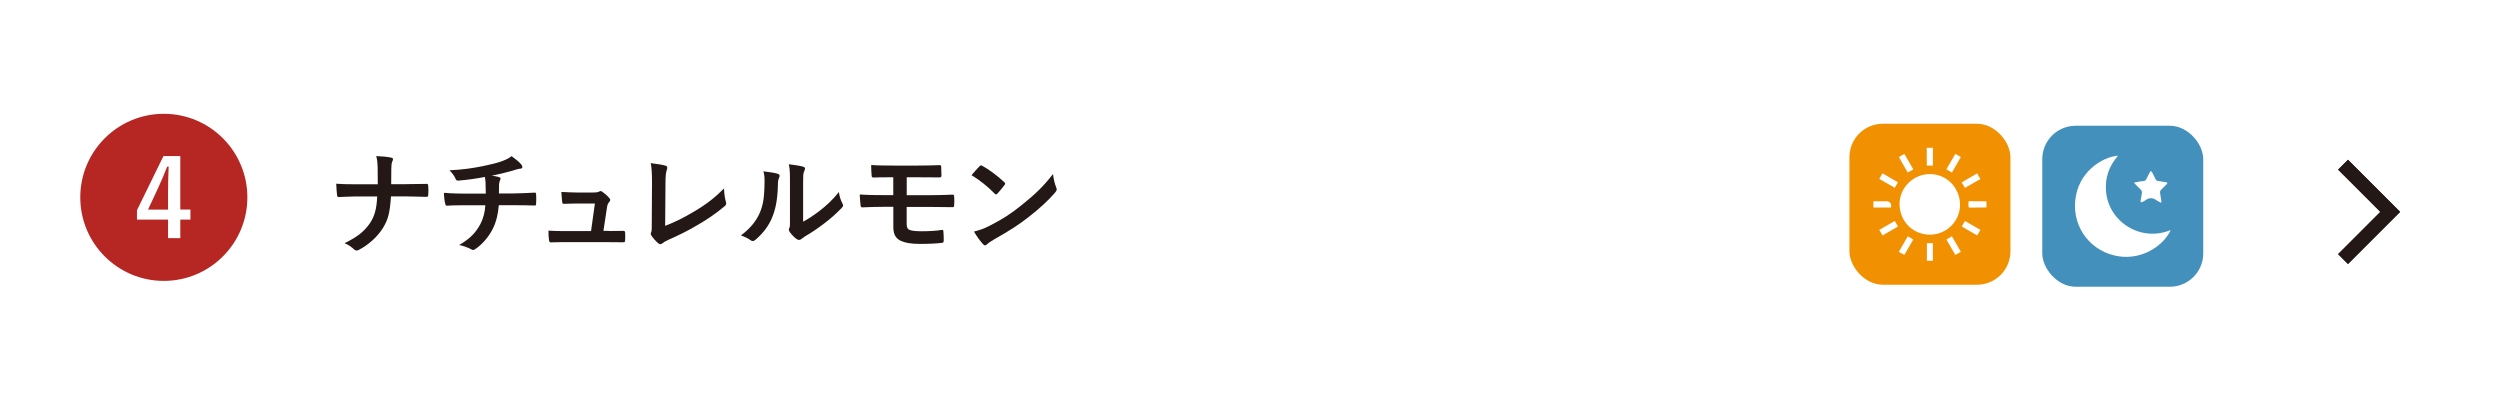 <?xml version="1.0" encoding="UTF-8"?>
<svg id="_レイヤー_2" data-name="レイヤー 2" xmlns="http://www.w3.org/2000/svg" xmlns:xlink="http://www.w3.org/1999/xlink" viewBox="0 0 397.39 64.71">
  <defs>
    <style>
      .cls-1 {
        fill: #b62622;
      }

      .cls-2 {
        fill: #4390bc;
      }

      .cls-3 {
        fill: #231815;
      }

      .cls-4 {
        fill: none;
        stroke: #231815;
        stroke-miterlimit: 10;
        stroke-width: 2.22px;
      }

      .cls-5, .cls-6 {
        fill: #fff;
      }

      .cls-6 {
        filter: url(#drop-shadow-1);
      }

      .cls-7 {
        fill: #f19000;
      }
    </style>
    <filter id="drop-shadow-1" x="0" y="0" width="397.39" height="64.71" filterUnits="userSpaceOnUse">
      <feOffset dx="2.06" dy="2.06"/>
      <feGaussianBlur result="blur" stdDeviation="2.06"/>
      <feFlood flood-color="#000" flood-opacity=".2"/>
      <feComposite in2="blur" operator="in"/>
      <feComposite in="SourceGraphic"/>
    </filter>
  </defs>
  <g id="_店名_背景" data-name="店名 背景">
    <g>
      <rect class="cls-6" y="0" width="397.39" height="64.71"/>
      <polyline class="cls-4" points="372.44 26.18 379.94 33.68 372.44 41.18"/>
    </g>
    <polyline class="cls-4" points="372.44 26.18 379.94 33.68 372.44 41.18"/>
  </g>
  <g id="SHOP_LIST" data-name="SHOP LIST">
    <g>
      <g>
        <path class="cls-3" d="M64.6,29.27c1.01,0,2.2-.02,3.13-.04.25-.02.32.02.34.32.04.45.04.95,0,1.4,0,.29-.07.34-.34.34-.65,0-2.02-.07-3.02-.07h-2.56c-.18,2.61-.45,3.64-1.22,4.92-.85,1.42-2.29,2.74-3.84,3.55-.14.09-.27.13-.41.13s-.27-.05-.4-.18c-.45-.41-.88-.72-1.51-.99,2.03-.97,3.22-1.93,4.09-3.26.7-1.08,1.01-2.25,1.1-4.16h-3.48c-.88,0-1.91.07-2.59.09-.23.02-.29-.07-.32-.34-.05-.36-.09-1.12-.13-1.78,1.17.09,2.18.09,3.06.09h3.55c0-.9,0-1.87-.02-2.66-.02-.58-.04-1.1-.22-1.82.9.04,1.82.11,2.39.25.2.05.27.13.27.25,0,.11-.05.23-.13.4s-.14.59-.14,1.1c0,.85,0,1.44-.02,2.47h2.41Z"/>
        <path class="cls-3" d="M77.22,30.78c0-.58-.02-1.3-.04-1.82-.02-.23-.04-.47-.09-.83-1.19.22-2.88.49-4.27.58-.27.04-.38-.2-.45-.4-.18-.36-.43-.74-.92-1.24,2.25-.11,3.66-.34,5.35-.67,1.24-.27,2.14-.47,2.97-.77.85-.32,1.15-.5,1.55-.81.61.45,1.19.9,1.48,1.26.14.14.23.31.23.5s-.18.23-.47.25c-.38.05-.76.22-1.13.31-1.1.31-2.2.58-3.26.79.47.05.88.13,1.17.23.14.04.23.13.23.25,0,.09-.05.18-.11.31-.07.16-.11.34-.13.61-.02.4-.02.81-.02,1.42h2.23c1.13,0,2.66-.09,3.48-.13.18,0,.18.09.2.29.04.47.02,1.03,0,1.44-.02.25-.02.32-.23.32-1.13-.04-2.18-.05-3.49-.05h-2.21c-.14,1.53-.4,2.61-.9,3.62-.63,1.33-1.69,2.59-2.86,3.37-.11.07-.2.13-.31.13-.09,0-.2-.04-.32-.11-.65-.34-1.31-.56-1.91-.68,1.8-1.06,2.63-1.98,3.37-3.33.47-.92.72-1.87.79-2.99h-3.2c-.65,0-1.98,0-2.86.07-.23.02-.29-.13-.34-.41-.09-.34-.18-1.08-.18-1.64,1.28.11,2.61.13,3.49.13h3.17Z"/>
        <path class="cls-3" d="M96.77,36.72c.72,0,1.51-.02,2.2-.02.31-.02.38.04.4.32.02.34.02.79,0,1.13s-.07.36-.34.36c-.81,0-1.67-.02-2.5-.02h-6.63c-.74,0-1.44,0-2.32.04-.2,0-.27-.09-.31-.36-.07-.38-.09-.95-.09-1.51,1.03.07,1.69.07,2.59.07h4.18l.61-4.38h-2.9c-.7,0-1.51.04-1.98.05-.22.02-.29-.04-.32-.34-.05-.38-.09-.95-.13-1.55,1.21.05,1.75.09,2.5.09h2.48c.65,0,.81-.05,1.06-.16.07-.05.14-.07.2-.07.09,0,.18.05.27.11.32.23.81.63,1.1.99.11.11.16.22.16.32s-.05.22-.16.32c-.23.25-.29.45-.36.9l-.56,3.69h.85Z"/>
        <path class="cls-3" d="M105.73,35.9c1.39-.54,2.74-1.17,4.59-2.27,2.07-1.22,3.31-2.23,4.77-3.67.02.83.13,1.55.29,2.09.11.34.05.52-.18.72-1.48,1.24-2.97,2.23-4.5,3.1-1.37.81-2.77,1.51-4.41,2.23-.45.2-.77.38-1.01.58-.11.09-.22.14-.32.14s-.2-.05-.31-.14c-.41-.34-.77-.74-1.1-1.22-.07-.09-.11-.18-.11-.29,0-.09.04-.2.09-.31.07-.18.07-.52.07-1.03l.04-6.77c0-1.48-.05-2.36-.2-3.13,1.01.13,1.93.27,2.34.4.18.05.29.16.29.34,0,.09-.04.22-.09.38-.13.36-.2.95-.2,2.23l-.05,6.63Z"/>
        <path class="cls-3" d="M123.64,27.63c.31.09.34.31.23.56-.2.4-.22.79-.22,1.22-.04,2.25-.38,3.96-.97,5.29-.47,1.1-1.26,2.27-2.56,3.39-.18.14-.32.23-.47.23-.11,0-.22-.05-.34-.14-.45-.31-.88-.52-1.53-.76,1.4-1.06,2.36-2.16,2.99-3.58.5-1.22.74-2.21.76-5.1,0-.68-.04-.97-.18-1.51,1.03.13,1.85.25,2.29.4ZM127.64,35.25c.88-.47,1.71-1.03,2.56-1.67,1.08-.83,2.14-1.78,3.15-3.06.07.63.25,1.22.56,1.82.05.13.11.22.11.31,0,.13-.07.25-.27.45-.9.92-1.73,1.66-2.66,2.36-.94.72-1.94,1.42-3.2,2.16-.32.22-.36.25-.52.38-.11.09-.23.14-.36.14-.11,0-.23-.05-.38-.14-.4-.27-.81-.74-1.08-1.1-.11-.16-.16-.27-.16-.38,0-.09.02-.16.07-.27.13-.23.11-.45.11-1.37v-5.64c0-1.57,0-2.3-.18-3.13.72.09,1.71.22,2.25.38.23.05.32.16.32.31,0,.11-.05.27-.14.45-.16.34-.16.7-.16,2v6.01Z"/>
        <path class="cls-3" d="M144.14,31.03h3.35c1.35,0,2.81-.04,3.96-.09.16,0,.2.09.22.32.04.43.04.92,0,1.35-.02.31-.07.34-.34.32-1.26-.02-2.65-.04-3.84-.04h-3.37v2.72c0,.56.16.83.49.95.38.13.92.2,1.96.2s2.36-.07,3.17-.22c.16,0,.22.07.22.27.04.32.05.86.05,1.42,0,.31-.09.36-.36.38-.65.09-1.89.16-3.35.16-1.57,0-2.45-.18-3.11-.49-.83-.38-1.19-1.06-1.19-2.2v-3.21h-1.15c-1.58,0-2.92.05-3.75.09-.23.02-.29-.11-.31-.34-.07-.4-.09-1.12-.13-1.71,1.1.09,2.52.11,4.2.11h1.13v-2.84c-1.73,0-2.5,0-3.13.04-.23,0-.31-.09-.31-.32-.05-.54-.07-1.12-.07-1.67.86.07,2.29.09,3.67.09h3.64c1.42,0,2.57-.04,3.55-.07.22,0,.27.09.27.31.02.43.04.9.04,1.33,0,.25-.09.32-.38.31-1.06,0-2.29-.02-3.48-.02h-1.66v2.84Z"/>
        <path class="cls-3" d="M155.7,26.43c.07-.09.16-.14.25-.14.07,0,.14.04.23.09.92.49,2.41,1.58,3.44,2.56.11.11.16.18.16.25s-.04.14-.11.23c-.27.36-.86,1.08-1.12,1.35-.09.09-.14.14-.22.14s-.14-.05-.23-.14c-1.08-1.12-2.38-2.14-3.67-2.93.4-.49.92-1.04,1.26-1.4ZM157.26,35.91c2.2-1.13,3.37-1.89,5.19-3.35,2.2-1.78,3.4-2.93,4.93-4.9.11.9.27,1.51.5,2.11.05.13.09.23.09.34,0,.16-.09.31-.29.54-.95,1.12-2.5,2.56-4.14,3.82-1.49,1.17-3.01,2.18-5.44,3.53-.81.49-1.04.67-1.21.83-.11.11-.22.18-.32.18-.09,0-.2-.07-.31-.2-.45-.5-1.01-1.24-1.44-2,.92-.25,1.48-.41,2.43-.9Z"/>
      </g>
      <g>
        <g>
          <rect class="cls-7" x="293.98" y="19.67" width="25.59" height="25.59" rx="5.31" ry="5.31"/>
          <g>
            <path class="cls-5" d="M307.25,23.49h-.98v2.83h.98v-2.83Z"/>
            <path class="cls-5" d="M313.62,31.98c-.84.01-.7-.17-.72.75,0,.2.07.27.26.27.87-.01,1.73-.01,2.6-.02v-.98c-.71,0-1.43-.02-2.14-.01Z"/>
            <path class="cls-5" d="M301.95,32.54c.05,2.68,2.15,4.78,4.84,4.76,2.69-.01,4.82-2.22,4.77-4.83-.05-2.72-2.22-4.85-4.88-4.8-2.65.05-4.79,2.26-4.74,4.87Z"/>
            <path class="cls-5" d="M309.39,38.07c.49.84.95,1.64,1.42,2.46.3-.18.58-.34.88-.51-.48-.83-.95-1.64-1.42-2.46-.3.18-.57.33-.88.51Z"/>
            <path class="cls-5" d="M304.13,26.91c-.49-.84-.95-1.63-1.42-2.45-.31.17-.58.33-.88.5.48.83.94,1.63,1.42,2.47.31-.18.58-.34.88-.51Z"/>
            <path class="cls-5" d="M301.69,28.98c-.82-.48-1.63-.94-2.46-1.43-.17.3-.33.58-.51.89.83.47,1.63.94,2.46,1.41.18-.31.33-.58.51-.87Z"/>
            <path class="cls-5" d="M314.79,28.45c-.17-.3-.33-.58-.51-.89-.85.49-1.65.96-2.46,1.43.18.31.34.58.52.87.83-.47,1.63-.93,2.45-1.4Z"/>
            <path class="cls-5" d="M298.72,36.54c.19.32.35.6.52.89.83-.48,1.63-.94,2.46-1.43-.18-.3-.34-.57-.52-.87-.83.48-1.63.94-2.46,1.41Z"/>
            <path class="cls-5" d="M311.83,36c.82.48,1.63.94,2.46,1.43.17-.3.33-.58.51-.89-.83-.47-1.63-.93-2.46-1.41-.18.31-.33.58-.51.87Z"/>
            <path class="cls-5" d="M309.39,26.92c.3.18.58.34.88.51.48-.83.94-1.63,1.42-2.47-.3-.17-.58-.33-.88-.5-.48.82-.94,1.62-1.42,2.45Z"/>
            <path class="cls-5" d="M304.01,38c-.24-.14-.48-.28-.76-.44-.48.84-.95,1.65-1.42,2.47.3.17.58.32.88.49.48-.82.94-1.63,1.4-2.42-.05-.05-.07-.08-.1-.1Z"/>
            <path class="cls-5" d="M300.61,32.88q.07-.89-.81-.89h-2.01v1h2.78c.02-.06.04-.08.04-.1Z"/>
            <path class="cls-5" d="M306.29,41.45h.95v-2.8h-.95v2.8Z"/>
          </g>
        </g>
        <g>
          <rect class="cls-2" x="324.63" y="19.99" width="25.59" height="25.59" rx="5.31" ry="5.31"/>
          <g>
            <path class="cls-5" d="M336.56,34.62c-1.04-1.19-1.65-2.59-1.79-4.16-.2-2.16.46-4.06,1.91-5.72-2.6.23-6.37,2.63-6.81,7.13-.44,4.46,2.63,8.22,6.9,8.87,3.98.61,7.3-1.93,8.27-4.17-3.16,1.3-6.49.31-8.47-1.95Z"/>
            <path class="cls-5" d="M340.25,30.11c.21.19.26.38.21.64-.08.38-.14.77-.2,1.15-.01.08.02.16.02.24.09-.01.18,0,.26-.04.15-.07.31-.13.45-.24.62-.48,1.22-.47,1.84,0,.19.15.43.23.73.38-.01-.24,0-.38-.03-.52-.06-.37-.14-.74-.18-1.12-.01-.12.03-.29.12-.38.3-.32.63-.62.94-.94.05-.05.11-.15.1-.21-.01-.05-.12-.1-.2-.11-.41-.07-.83-.14-1.25-.19-.22-.02-.34-.12-.43-.31-.17-.37-.36-.74-.55-1.1-.04-.07-.12-.12-.19-.18-.05.06-.12.11-.16.18-.17.34-.35.67-.51,1.02-.11.25-.26.41-.56.41-.28,0-.56.07-.84.12-.19.03-.37.08-.63.13.39.4.71.75,1.06,1.06Z"/>
          </g>
        </g>
      </g>
    </g>
  </g>
  <g id="_メニュー" data-name="メニュー">
    <g>
      <circle class="cls-1" cx="26.04" cy="31.37" r="13.28"/>
      <path class="cls-5" d="M28.66,33.31h1.61v1.6h-1.61v2.94h-1.95v-2.94h-4.94v-1.49l4.21-8.61h2.68v8.51ZM26.71,30.46c0-1.38.05-2.67.1-3.97h-.24c-.42,1.12-.92,2.26-1.44,3.4l-1.6,3.43h3.18v-2.85Z"/>
    </g>
  </g>
</svg>